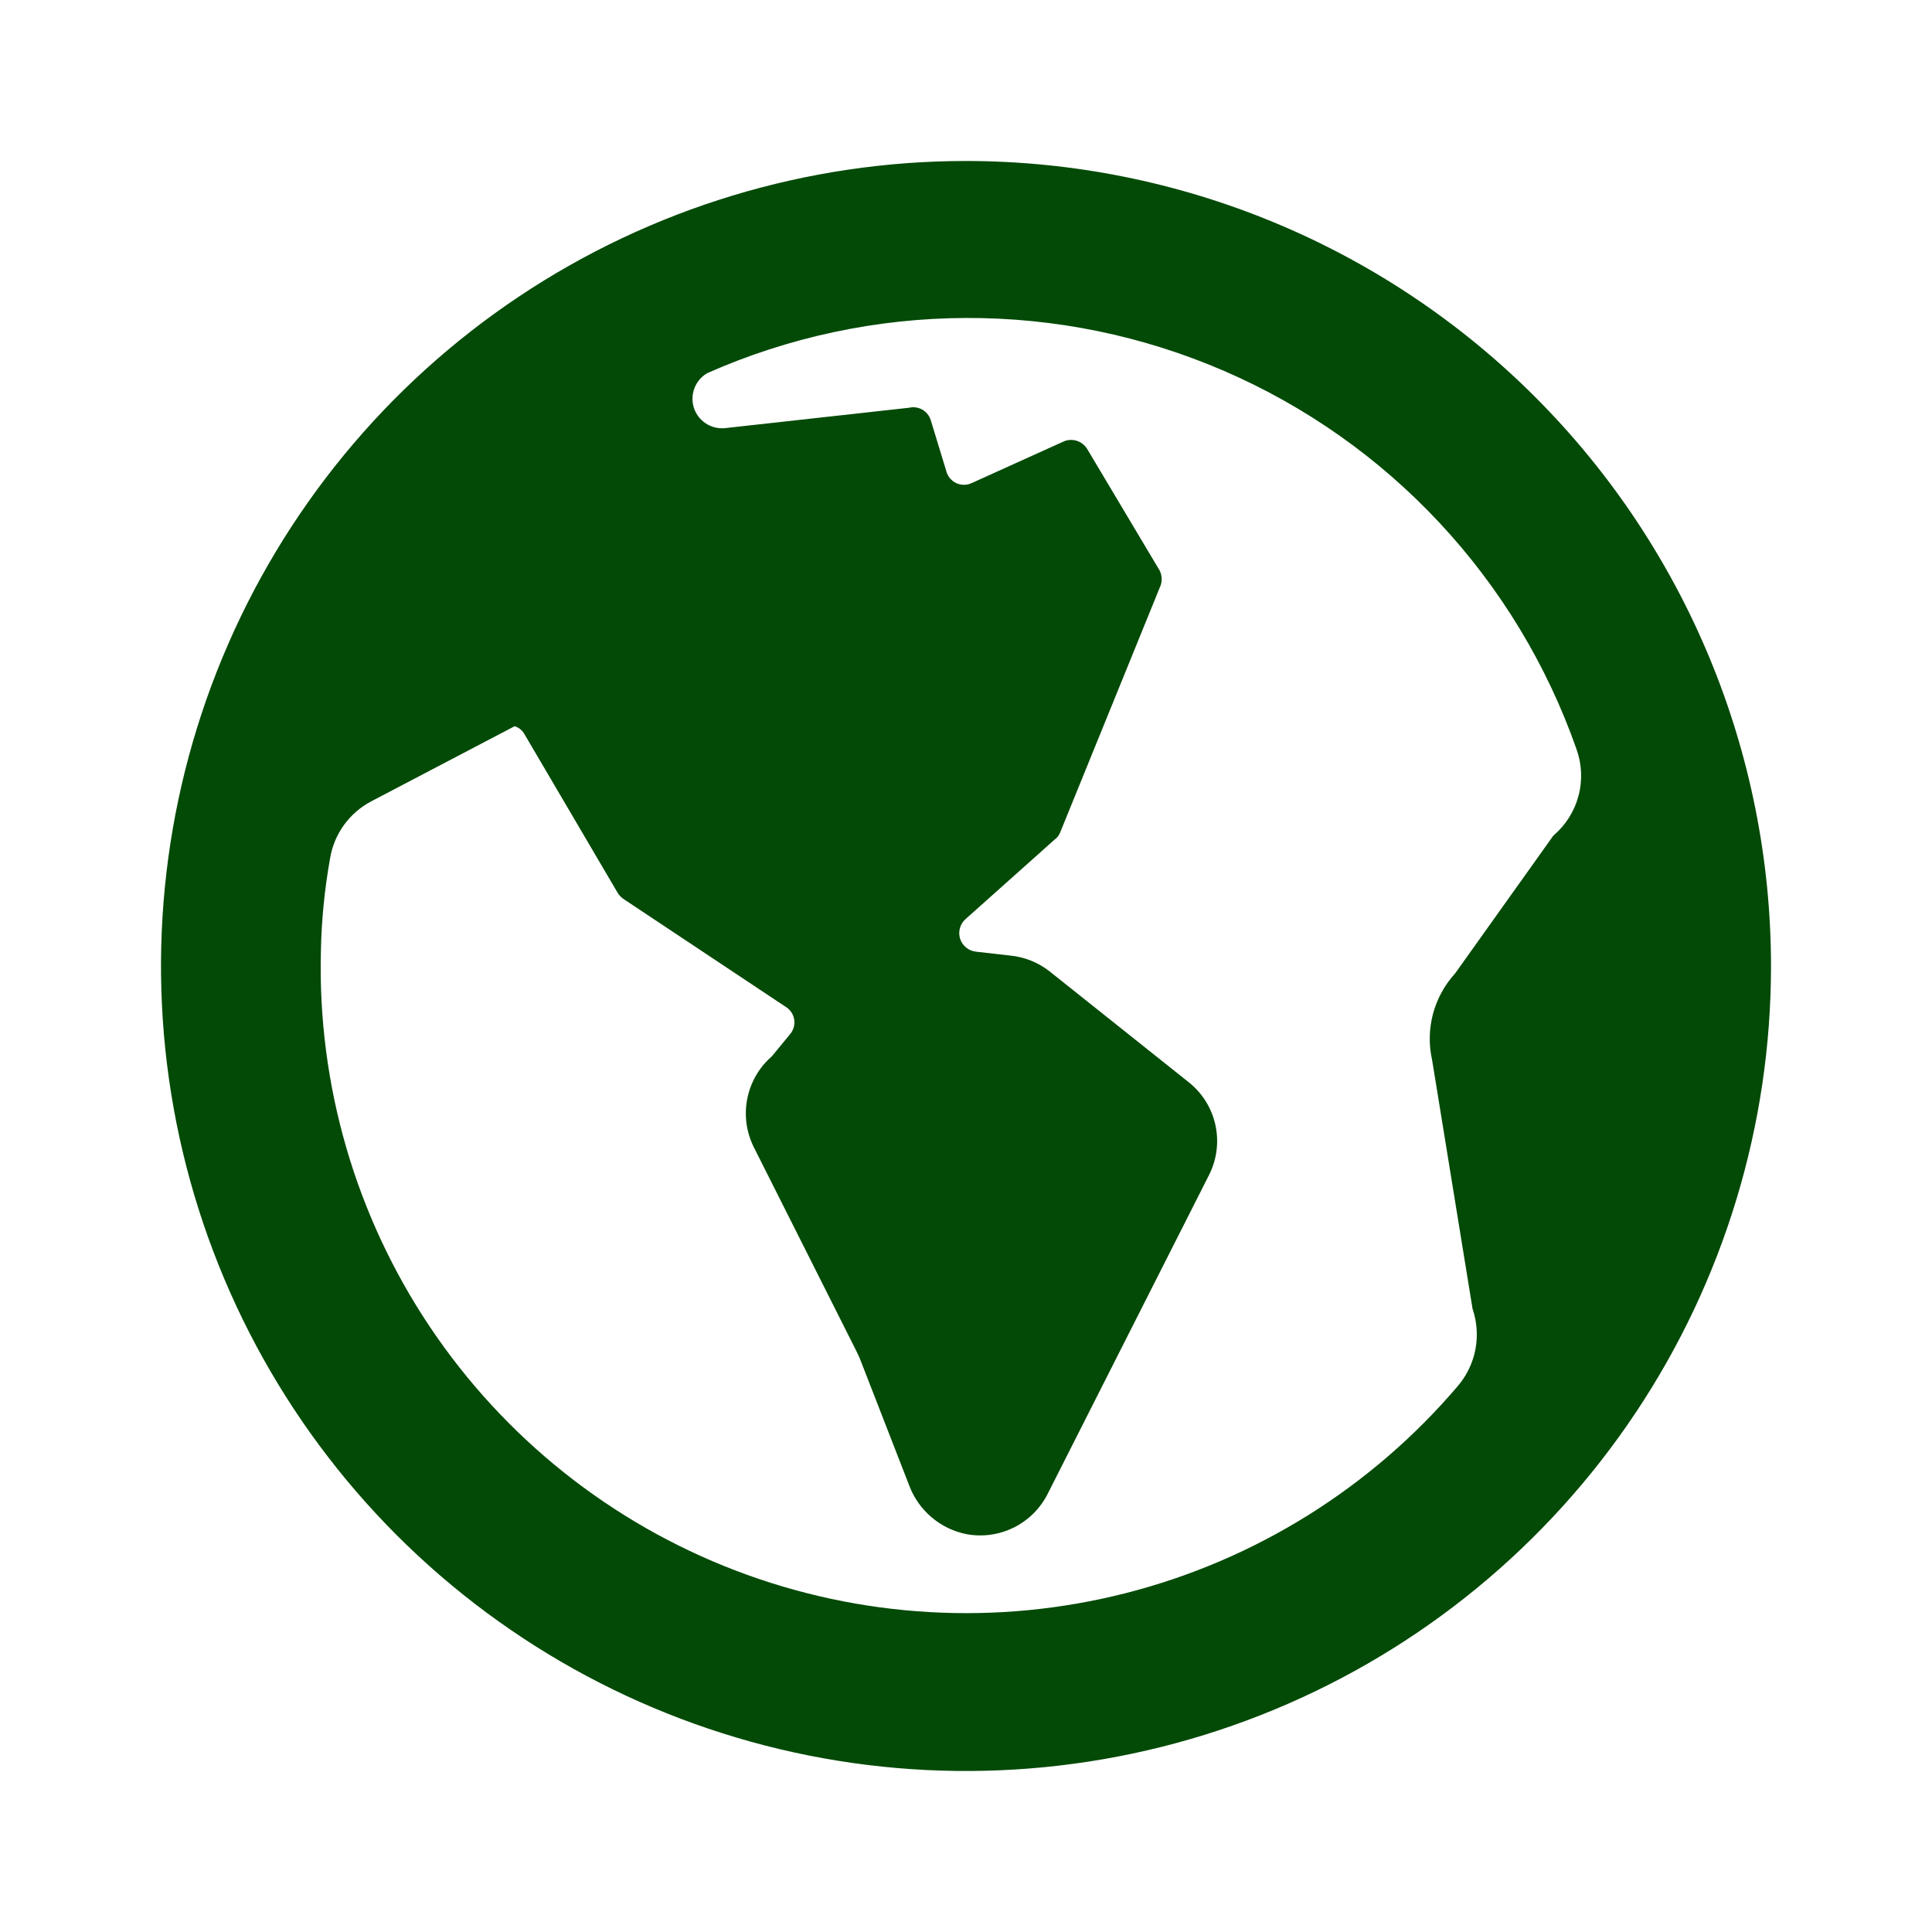 <svg width="43" height="43" viewBox="0 0 43 43" fill="none" xmlns="http://www.w3.org/2000/svg">
<path d="M21.51 3.583C17.965 3.581 14.5 4.631 11.552 6.599C8.604 8.567 6.306 11.365 4.949 14.639C3.592 17.913 3.236 21.517 3.927 24.993C4.618 28.469 6.325 31.663 8.831 34.169C11.337 36.675 14.531 38.382 18.007 39.073C21.483 39.764 25.087 39.408 28.361 38.051C31.635 36.694 34.433 34.396 36.401 31.448C38.369 28.5 39.419 25.035 39.417 21.49C39.411 16.743 37.523 12.191 34.166 8.834C30.809 5.477 26.257 3.588 21.51 3.583ZM32.387 21.664C32.152 21.921 31.983 22.231 31.893 22.568C31.804 22.905 31.798 23.258 31.875 23.598L32.774 29.129C32.873 29.419 32.895 29.731 32.838 30.033C32.78 30.335 32.645 30.616 32.445 30.85C30.52 33.111 27.941 34.721 25.063 35.456C22.186 36.191 19.151 36.017 16.377 34.957C13.602 33.897 11.225 32.003 9.571 29.536C7.917 27.069 7.068 24.15 7.142 21.181C7.155 20.487 7.223 19.795 7.345 19.112C7.388 18.842 7.494 18.587 7.653 18.365C7.813 18.144 8.022 17.962 8.263 17.835L11.454 16.163C11.549 16.192 11.629 16.258 11.676 16.346L13.755 19.885C13.789 19.934 13.832 19.977 13.881 20.011L17.487 22.409C17.537 22.439 17.58 22.481 17.613 22.529C17.645 22.578 17.667 22.633 17.676 22.691C17.685 22.749 17.682 22.808 17.666 22.865C17.65 22.921 17.622 22.973 17.584 23.018L17.178 23.511C16.895 23.757 16.703 24.09 16.631 24.458C16.559 24.826 16.612 25.207 16.782 25.542L19.063 30.076L19.131 30.221L20.233 33.054C20.336 33.332 20.508 33.578 20.733 33.769C20.959 33.961 21.229 34.091 21.519 34.147C21.876 34.211 22.244 34.158 22.568 33.996C22.892 33.834 23.155 33.571 23.318 33.248L26.905 26.16C27.082 25.815 27.134 25.419 27.051 25.039C26.968 24.66 26.756 24.322 26.451 24.082L23.356 21.616C23.105 21.42 22.803 21.299 22.486 21.268L21.722 21.181C21.642 21.172 21.566 21.141 21.503 21.09C21.441 21.039 21.394 20.971 21.369 20.894C21.345 20.817 21.343 20.735 21.365 20.657C21.386 20.579 21.43 20.509 21.49 20.456L23.473 18.686C23.53 18.645 23.573 18.588 23.598 18.522L25.812 13.078C25.841 13.019 25.855 12.955 25.855 12.89C25.855 12.824 25.841 12.76 25.812 12.701L24.198 9.994C24.145 9.906 24.061 9.84 23.963 9.81C23.865 9.779 23.759 9.786 23.666 9.829L21.635 10.748C21.582 10.774 21.524 10.789 21.464 10.79C21.405 10.791 21.346 10.78 21.291 10.756C21.237 10.732 21.188 10.696 21.149 10.651C21.11 10.607 21.081 10.554 21.065 10.497L20.717 9.356C20.687 9.256 20.621 9.171 20.531 9.119C20.441 9.067 20.334 9.051 20.233 9.075L16.124 9.53C15.975 9.542 15.825 9.503 15.701 9.419C15.577 9.335 15.485 9.211 15.441 9.068C15.397 8.924 15.404 8.77 15.459 8.631C15.515 8.492 15.616 8.375 15.747 8.302C17.557 7.502 19.512 7.085 21.491 7.077C23.47 7.069 25.428 7.47 27.245 8.256C29.061 9.041 30.695 10.194 32.044 11.641C33.393 13.088 34.429 14.799 35.085 16.666C35.207 17.002 35.224 17.367 35.132 17.713C35.041 18.058 34.845 18.368 34.572 18.599L32.387 21.664Z" fill="#044A07"/>
</svg>
